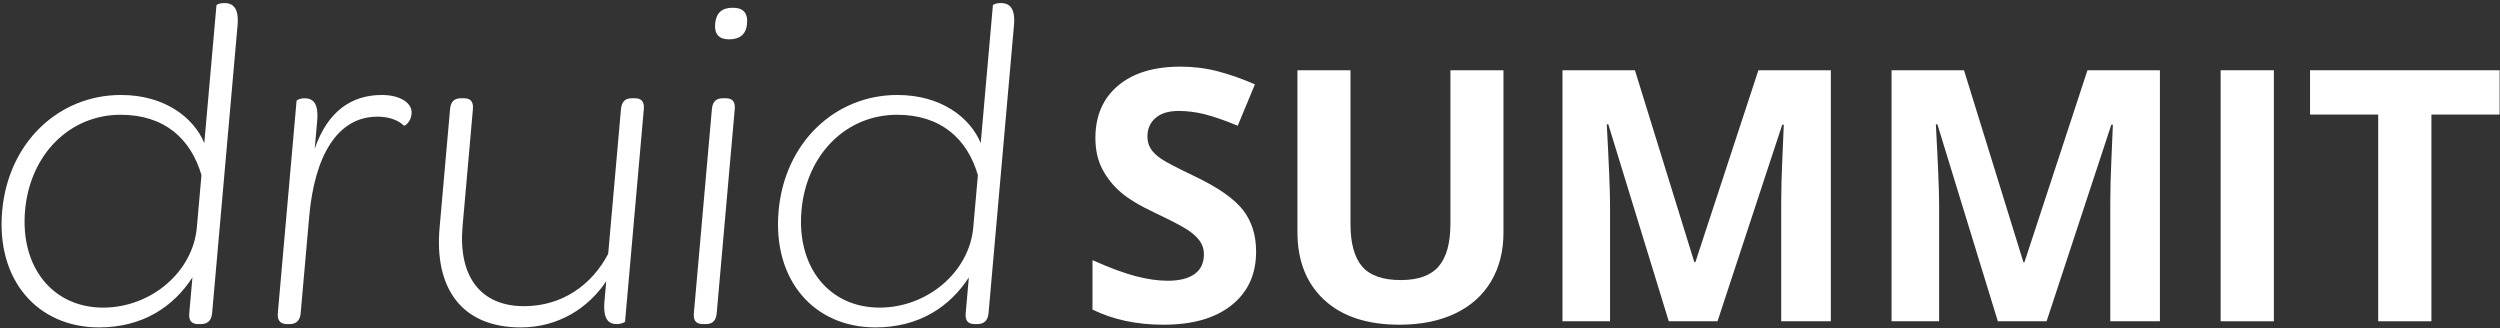 <?xml version="1.0" encoding="UTF-8"?>
<svg width="632px" height="83px" viewBox="0 0 632 83" version="1.1" xmlns="http://www.w3.org/2000/svg" xmlns:xlink="http://www.w3.org/1999/xlink">
    <rect x="0" y="0" width="632" height="83" fill="#333333" stroke="none"/>
    <title>ds 2024</title>
    <g id="Page-2" stroke="none" stroke-width="1" fill="none" fill-rule="evenodd">
        <g id="Apple-TV" transform="translate(-383, -152)" fill="#FFFFFF">
            <g id="Group" transform="translate(383.397, 152.767)">
                <g id="druid">
                    <path d="M0.152,52.561 C1.678,35.279 14.414,23.243 30.181,23.243 C41.252,23.243 48.569,28.962 51.249,35.398 L54.322,0.598 C54.344,0.36 55.221,0 56.304,0 C58.345,0 60.059,1.073 59.66,5.602 L53.224,78.424 C53.047,80.45 51.901,81.165 50.335,81.165 L49.734,81.165 C48.172,81.165 47.27,80.45 47.448,78.424 L48.25,69.366 C43.374,76.875 35.58,82 24.627,82 C9.225,82 -1.407,70.201 0.152,52.561 M49.365,56.732 L50.532,43.501 C47.856,34.325 41.172,28.247 30.1,28.247 C17.22,28.247 7.192,38.259 5.939,52.442 C4.675,66.746 12.915,76.996 25.675,76.996 C37.828,76.996 48.374,67.936 49.365,56.732" id="Fill-1"></path>
                    <path d="M69.832,78.424 L74.58,24.672 C74.592,24.552 75.477,24.075 76.558,24.075 C78.606,24.075 80.194,25.148 79.783,29.796 L79.163,36.829 C82.402,27.413 88.425,23.243 96.131,23.243 C100.582,23.243 103.902,25.148 103.651,28.007 C103.462,30.156 101.932,31.108 101.703,30.988 C100.373,29.677 98.052,28.724 95.043,28.724 C84.811,28.724 79.116,38.735 77.768,53.993 L75.611,78.424 C75.431,80.45 74.285,81.165 72.841,81.165 L72.237,81.165 C70.674,81.165 69.654,80.45 69.832,78.424" id="Fill-7"></path>
                    <path d="M110.728,56.852 L113.381,26.817 C113.571,24.671 114.705,24.075 116.15,24.075 L116.875,24.075 C118.317,24.075 119.348,24.671 119.156,26.817 L116.536,56.494 C115.442,68.89 120.895,76.636 132.086,76.636 C141.594,76.636 149.157,71.39 153.353,63.407 L156.585,26.817 C156.775,24.671 157.909,24.075 159.353,24.075 L160.076,24.075 C161.52,24.075 162.552,24.671 162.362,26.817 L157.614,80.568 C157.602,80.689 156.598,81.163 155.515,81.163 C153.588,81.163 152,80.093 152.409,75.443 L152.862,70.32 C148.423,76.996 140.88,82 131.25,82 C116.21,82 109.388,71.988 110.728,56.852" id="Fill-13"></path>
                    <path d="M180.392,5.243 C180.636,2.504 182.075,1.193 184.844,1.193 C187.49,1.193 188.699,2.504 188.458,5.243 C188.224,7.865 186.663,9.179 183.897,9.179 C181.366,9.179 180.161,7.865 180.392,5.243 M175.01,78.425 L179.572,26.816 C179.758,24.671 180.894,24.075 182.338,24.075 L183.061,24.075 C184.505,24.075 185.535,24.671 185.347,26.816 L180.786,78.425 C180.599,80.568 179.463,81.165 178.018,81.165 L177.296,81.165 C175.853,81.165 174.822,80.568 175.01,78.425" id="Fill-19"></path>
                    <path d="M196.432,52.561 C197.959,35.279 210.695,23.243 226.462,23.243 C237.533,23.243 244.85,28.962 247.531,35.398 L250.605,0.598 C250.625,0.36 251.502,0 252.585,0 C254.631,0 256.34,1.073 255.939,5.602 L249.504,78.424 C249.326,80.45 248.18,81.165 246.616,81.165 L246.013,81.165 C244.449,81.165 243.552,80.45 243.731,78.424 L244.529,69.366 C239.655,76.875 231.859,82 220.908,82 C205.506,82 194.873,70.201 196.432,52.561 M245.646,56.732 L246.815,43.501 C244.137,34.325 237.449,28.247 226.379,28.247 C213.5,28.247 203.471,38.259 202.216,52.442 C200.955,66.746 209.194,76.996 221.952,76.996 C234.106,76.996 244.656,67.936 245.646,56.732" id="Fill-25"></path>
                </g>
                <g id="sunmit-2024" transform="translate(275.784, 16.082)">
                    <path d="M41.363,46.747 C41.363,52.476 39.302,56.99 35.18,60.289 C31.056,63.587 25.319,65.238 17.97,65.238 C11.198,65.238 5.208,63.964 0,61.417 L0,48.917 C4.281,50.827 7.905,52.172 10.873,52.953 C13.838,53.734 16.552,54.125 19.011,54.125 C21.962,54.125 24.226,53.561 25.805,52.432 C27.381,51.304 28.169,49.627 28.169,47.397 C28.169,46.154 27.821,45.047 27.126,44.077 C26.432,43.107 25.413,42.175 24.068,41.277 C22.721,40.382 19.98,38.949 15.842,36.98 C11.965,35.157 9.056,33.408 7.119,31.728 C5.181,30.05 3.632,28.097 2.472,25.87 C1.316,23.642 0.737,21.037 0.737,18.056 C0.737,12.442 2.641,8.031 6.446,4.818 C10.25,1.606 15.511,0 22.224,0 C25.521,0 28.67,0.391 31.664,1.172 C34.659,1.953 37.791,3.053 41.061,4.471 L36.721,14.932 C33.335,13.543 30.534,12.573 28.322,12.023 C26.107,11.474 23.93,11.198 21.789,11.198 C19.243,11.198 17.289,11.792 15.93,12.977 C14.57,14.164 13.889,15.713 13.889,17.622 C13.889,18.809 14.164,19.843 14.714,20.726 C15.265,21.609 16.137,22.461 17.34,23.287 C18.54,24.112 21.383,25.594 25.87,27.736 C31.799,30.572 35.867,33.414 38.064,36.266 C40.265,39.115 41.363,42.608 41.363,46.747" id="Fill-65"></path>
                    <path d="M103.896,0.911 L103.896,41.972 C103.896,46.659 102.847,50.769 100.75,54.299 C98.651,57.83 95.621,60.535 91.656,62.415 C87.691,64.296 83.004,65.237 77.594,65.237 C69.432,65.237 63.097,63.147 58.581,58.964 C54.068,54.783 51.811,49.062 51.811,41.797 L51.811,0.911 L65.221,0.911 L65.221,39.758 C65.221,44.649 66.208,48.237 68.174,50.523 C70.142,52.808 73.398,53.951 77.94,53.951 C82.34,53.951 85.529,52.801 87.511,50.502 C89.493,48.199 90.486,44.591 90.486,39.671 L90.486,0.911 L103.896,0.911 Z" id="Fill-66"></path>
                    <path d="M145.68,64.369 L130.401,14.584 L130.011,14.584 C130.561,24.712 130.838,31.469 130.838,34.853 L130.838,64.369 L118.813,64.369 L118.813,0.911 L137.129,0.911 L152.148,49.437 L152.408,49.437 L168.34,0.911 L186.654,0.911 L186.654,64.369 L174.11,64.369 L174.11,34.334 C174.11,32.916 174.132,31.28 174.174,29.428 C174.22,27.577 174.416,22.657 174.762,14.671 L174.371,14.671 L158.006,64.369 L145.68,64.369 Z" id="Fill-67"></path>
                    <path d="M228.871,64.369 L213.593,14.584 L213.202,14.584 C213.752,24.712 214.029,31.469 214.029,34.853 L214.029,64.369 L202.005,64.369 L202.005,0.911 L220.321,0.911 L235.339,49.437 L235.599,49.437 L251.531,0.911 L269.846,0.911 L269.846,64.369 L257.301,64.369 L257.301,34.334 C257.301,32.916 257.323,31.28 257.366,29.428 C257.412,27.577 257.607,22.657 257.953,14.671 L257.563,14.671 L241.198,64.369 L228.871,64.369 Z" id="Fill-68"></path>
                    <polygon id="Fill-69" points="285.196 64.37 298.652 64.37 298.652 0.912 285.196 0.912"></polygon>
                    <polygon id="Fill-70" points="338.482 64.369 325.026 64.369 325.026 12.11 307.797 12.11 307.797 0.911 355.715 0.911 355.715 12.11 338.482 12.11"></polygon>
                </g>
            </g>
        </g>
    </g>
</svg>